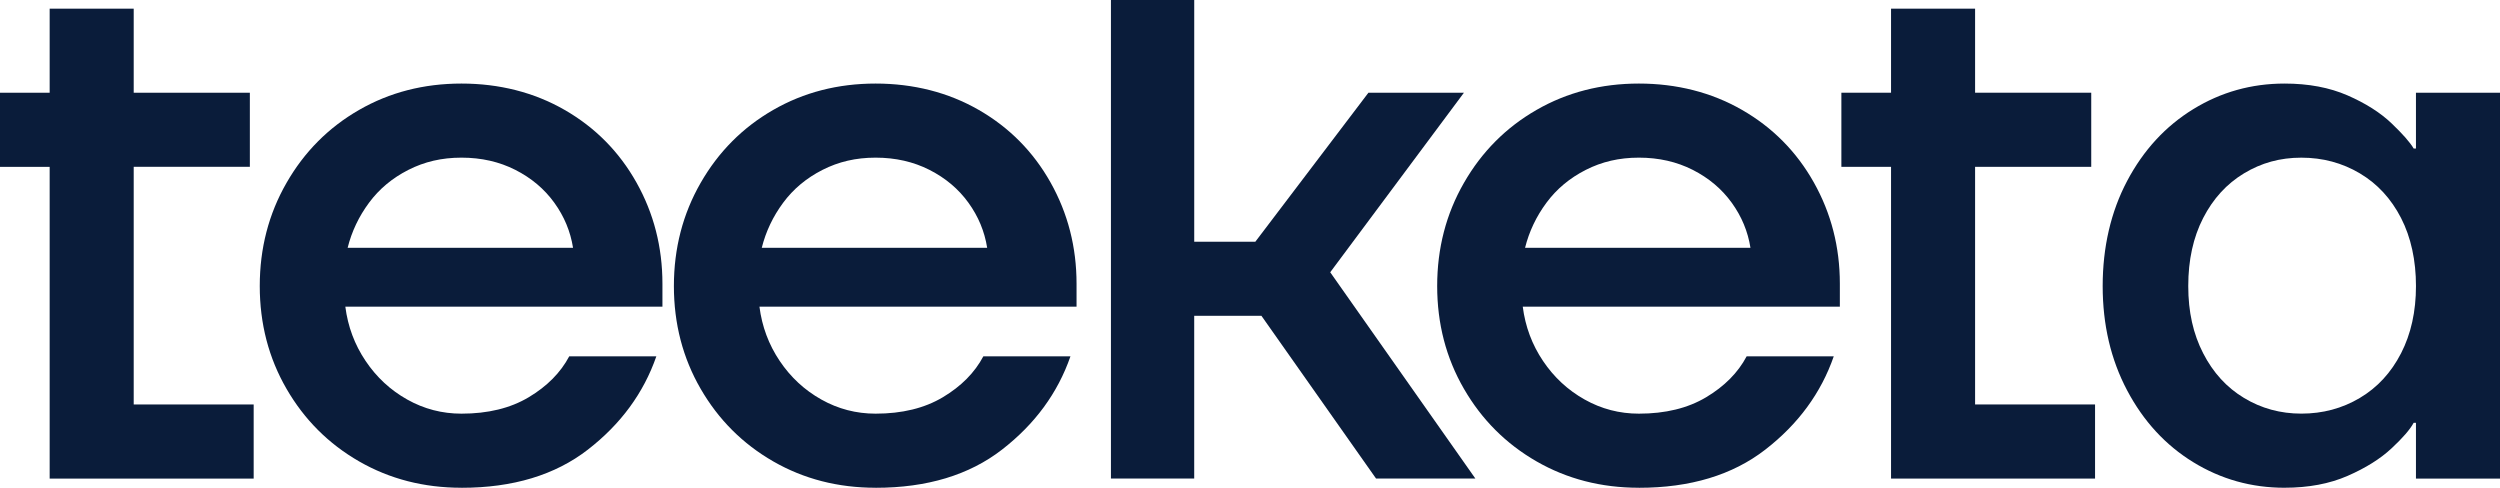<?xml version="1.0" encoding="UTF-8"?>
<svg id="Layer_2" data-name="Layer 2" xmlns="http://www.w3.org/2000/svg" viewBox="0 0 1289.75 251.63">
  <defs>
    <style>
      .cls-1 {
        fill: #0a1c3a;
        stroke-width: 0px;
      }
    </style>
  </defs>
  <g id="Layer_1-2" data-name="Layer 1">
    <g>
      <path class="cls-1" d="M25.62,246.9V86.07H0v-38.24h25.62V4.47h43.36v43.36h59.92v38.24h-59.92v122.59h61.89v38.24H25.62Z"/>
      <path class="cls-1" d="M238.08,251.63c-19.45,0-37.05-4.53-52.82-13.6-15.77-9.07-28.25-21.54-37.45-37.45-9.2-15.9-13.8-33.57-13.8-53.02s4.59-37.18,13.8-53.21c9.2-16.03,21.68-28.58,37.45-37.64,15.77-9.07,33.37-13.6,52.82-13.6s37.45,4.53,53.22,13.6c15.77,9.07,28.12,21.55,37.05,37.45,8.93,15.9,13.4,33.31,13.4,52.23v11.83h-163.59c1.31,10.25,4.79,19.58,10.45,27.99,5.65,8.41,12.81,15.05,21.48,19.91,8.67,4.87,18,7.29,27.99,7.29,13.66,0,25.23-2.82,34.69-8.47,9.46-5.65,16.42-12.67,20.89-21.09h44.94c-6.57,18.92-18.33,34.95-35.28,48.09-16.95,13.14-38.7,19.71-65.24,19.71ZM295.63,127.85c-1.32-8.41-4.53-16.16-9.66-23.26-5.12-7.1-11.83-12.74-20.1-16.95-8.28-4.2-17.54-6.31-27.79-6.31s-19.12,2.11-27.4,6.31c-8.28,4.21-15.05,9.85-20.3,16.95-5.26,7.1-8.94,14.85-11.04,23.26h116.28Z"/>
      <path class="cls-1" d="M451.73,251.63c-19.45,0-37.05-4.53-52.82-13.6-15.77-9.07-28.25-21.54-37.45-37.45-9.2-15.9-13.8-33.57-13.8-53.02s4.6-37.18,13.8-53.21c9.2-16.03,21.68-28.58,37.45-37.64,15.77-9.07,33.37-13.6,52.82-13.6s37.45,4.53,53.21,13.6c15.77,9.07,28.12,21.55,37.05,37.45,8.93,15.9,13.4,33.31,13.4,52.23v11.83h-163.59c1.31,10.25,4.79,19.58,10.45,27.99,5.65,8.41,12.81,15.05,21.48,19.91,8.67,4.87,18,7.29,27.99,7.29,13.66,0,25.23-2.82,34.69-8.47,9.46-5.65,16.42-12.67,20.89-21.09h44.94c-6.57,18.92-18.33,34.95-35.28,48.09-16.95,13.14-38.7,19.71-65.24,19.71ZM509.28,127.85c-1.32-8.41-4.53-16.16-9.66-23.26-5.12-7.1-11.83-12.74-20.1-16.95-8.28-4.2-17.54-6.31-27.79-6.31s-19.12,2.11-27.4,6.31c-8.28,4.21-15.05,9.85-20.3,16.95-5.26,7.1-8.94,14.85-11.04,23.26h116.28Z"/>
      <path class="cls-1" d="M573.13,246.9V0h42.97v124.7h31.53l58.34-76.87h49.27l-68.98,92.63,74.89,106.43h-51.24l-59.13-83.96h-34.69v83.96h-42.97Z"/>
      <path class="cls-1" d="M845.51,251.63c-19.45,0-37.05-4.53-52.82-13.6-15.77-9.07-28.25-21.54-37.45-37.45-9.2-15.9-13.8-33.57-13.8-53.02s4.59-37.18,13.8-53.21c9.2-16.03,21.68-28.58,37.45-37.64,15.77-9.07,33.37-13.6,52.82-13.6s37.45,4.53,53.22,13.6c15.77,9.07,28.12,21.55,37.05,37.45,8.93,15.9,13.4,33.31,13.4,52.23v11.83h-163.59c1.31,10.25,4.79,19.58,10.45,27.99,5.65,8.41,12.81,15.05,21.48,19.91,8.67,4.87,18,7.29,27.99,7.29,13.66,0,25.23-2.82,34.69-8.47,9.46-5.65,16.42-12.67,20.89-21.09h44.94c-6.57,18.92-18.33,34.95-35.28,48.09-16.95,13.14-38.7,19.71-65.24,19.71ZM903.06,127.85c-1.32-8.41-4.53-16.16-9.66-23.26-5.13-7.1-11.83-12.74-20.1-16.95-8.28-4.2-17.54-6.31-27.79-6.31s-19.12,2.11-27.4,6.31c-8.28,4.21-15.05,9.85-20.3,16.95-5.26,7.1-8.94,14.85-11.04,23.26h116.28Z"/>
      <path class="cls-1" d="M975.59,246.9V86.07h-25.62v-38.24h25.62V4.47h43.36v43.36h59.92v38.24h-59.92v122.59h61.89v38.24h-105.25Z"/>
      <path class="cls-1" d="M1178.59,251.63c-17.09,0-32.78-4.4-47.11-13.2-14.33-8.8-25.69-21.15-34.1-37.05-8.41-15.9-12.61-33.83-12.61-53.81s4.2-38.3,12.61-54.2c8.41-15.9,19.77-28.25,34.1-37.05,14.32-8.8,30.02-13.21,47.11-13.21,12.35,0,23.19,2.04,32.52,6.11,9.33,4.08,16.88,8.87,22.67,14.39,5.78,5.52,9.59,9.85,11.43,13.01h1.18v-28.78h43.36v199.06h-43.36v-28.78h-1.18c-1.84,3.42-5.65,7.82-11.43,13.2-5.78,5.39-13.34,10.12-22.67,14.19-9.33,4.07-20.17,6.11-32.52,6.11ZM1187.26,213.39c11.04,0,21.09-2.69,30.16-8.08,9.07-5.38,16.16-13.07,21.29-23.06,5.12-9.98,7.69-21.54,7.69-34.69s-2.56-25.09-7.69-35.08c-5.13-9.98-12.22-17.67-21.29-23.06-9.07-5.38-19.12-8.08-30.16-8.08s-20.63,2.7-29.56,8.08c-8.94,5.39-15.96,13.08-21.09,23.06-5.13,9.99-7.69,21.68-7.69,35.08s2.56,24.7,7.69,34.69c5.12,9.99,12.15,17.68,21.09,23.06,8.93,5.39,18.79,8.08,29.56,8.08Z"/>
    </g>
  </g>
</svg>